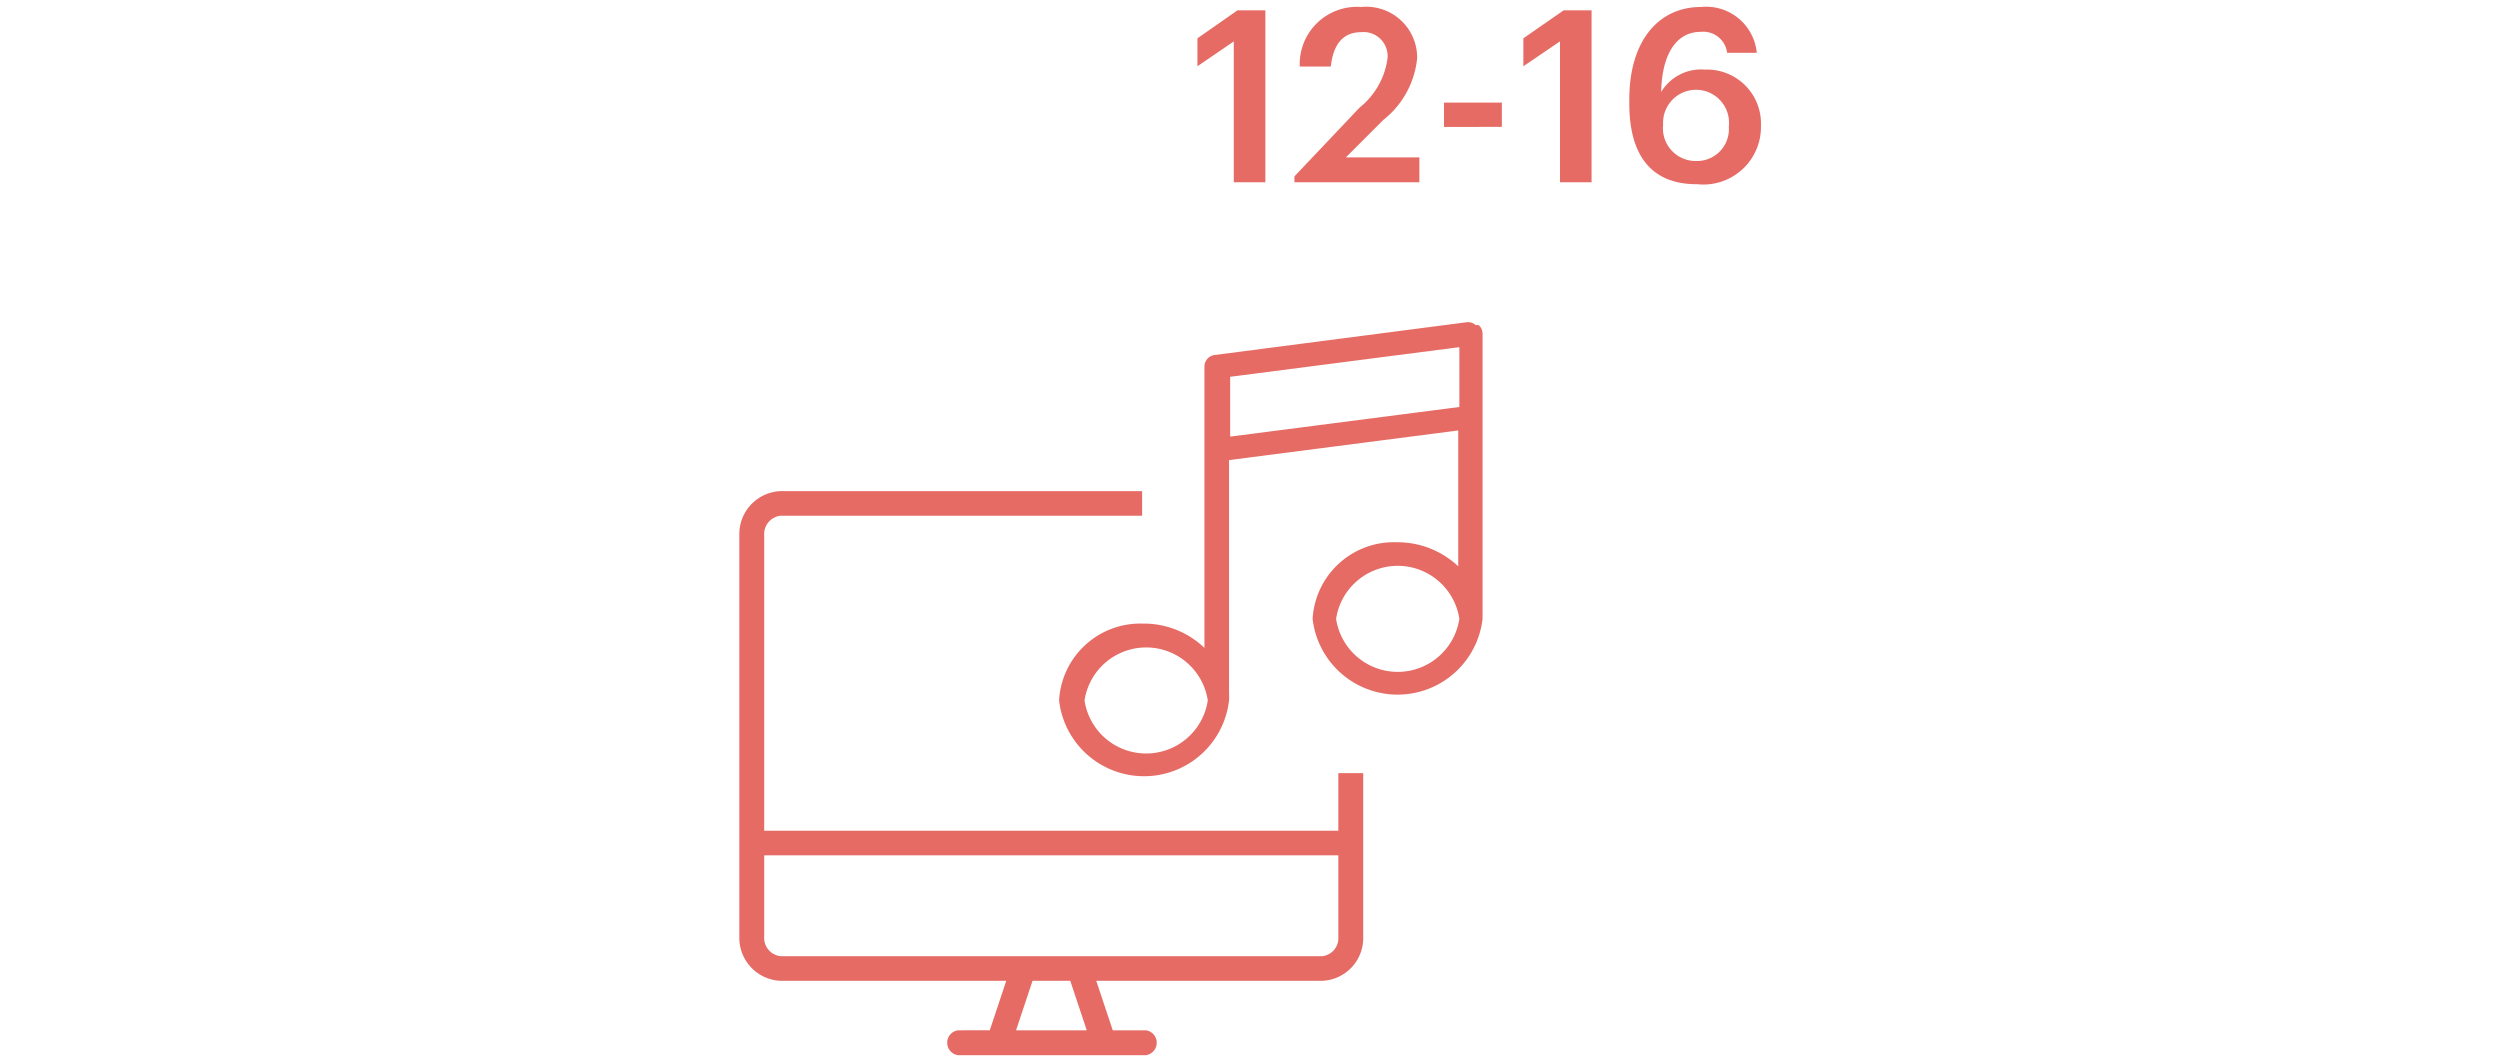 <svg id="Layer_1" data-name="Layer 1" xmlns="http://www.w3.org/2000/svg" viewBox="0 0 89.44 38">
  <title>12-16</title>
  <g>
    <g>
      <path d="M44.14,1.48l-1.3.89v-1l1.43-1h1V6.52H44.14Z" style="fill: #e56b64"/>
      <path d="M46.31,6.31l2.33-2.46a2.72,2.72,0,0,0,1-1.76.86.86,0,0,0-.93-.94c-.61,0-1,.36-1.1,1.23H46.5A2.05,2.05,0,0,1,48.7.25a1.82,1.82,0,0,1,2,1.83,3.21,3.21,0,0,1-1.21,2.21L48.15,5.63h2.63v.89H46.31Z" style="fill: #e56b64"/>
      <path d="M51.66,3.67h2.07v.87H51.66Z" style="fill: #e56b64"/>
      <path d="M55.81,1.48l-1.31.89v-1l1.44-1h1V6.52H55.81Z" style="fill: #e56b64"/>
      <path d="M58.29,3.71V3.56c0-2.14,1.08-3.31,2.56-3.31a1.82,1.82,0,0,1,2,1.64H61.79a.86.86,0,0,0-.95-.75c-.83,0-1.38.74-1.41,2.15A1.67,1.67,0,0,1,61,2.49a1.93,1.93,0,0,1,2,2,2.06,2.06,0,0,1-2.28,2.1C58.91,6.6,58.29,5.34,58.29,3.71Zm3.56.82a1.18,1.18,0,1,0-2.35-.07,1.17,1.17,0,0,0,1.19,1.3A1.14,1.14,0,0,0,61.85,4.53Z" style="fill: #e56b64"/>
    </g>
    <path d="M47.88,27.66v2.06H27.34V19.15a.66.66,0,0,1,.59-.7H40.86v-.88H27.93a1.54,1.54,0,0,0-1.48,1.58V33.51a1.54,1.54,0,0,0,1.48,1.58H36l-.59,1.77H34.27a.45.45,0,0,0,0,.89H41a.45.45,0,0,0,0-.89H39.81l-.59-1.77h8.07a1.53,1.53,0,0,0,1.48-1.58V27.66Zm-11.53,9.2.59-1.77h1.35l.59,1.77Zm11.53-3.35a.65.65,0,0,1-.59.7H27.93a.66.66,0,0,1-.59-.7V30.6H47.88Z" style="fill: #e56b64"/>
    <path d="M52.79,11.63h0a.4.4,0,0,0-.33-.1l-9,1.17a.42.42,0,0,0-.37.41V23.18a3.12,3.12,0,0,0-2.2-.87,2.91,2.91,0,0,0-3,2.75,3.06,3.06,0,0,0,6.08,0,1,1,0,0,0,0-.19.12.12,0,0,0,0-.07V16.46l8.2-1.06v4.86a3.17,3.17,0,0,0-2.21-.86,2.91,2.91,0,0,0-3,2.74,3.06,3.06,0,0,0,6.08,0V11.94a.41.41,0,0,0-.14-.31m-.69.79v2.14l-8.2,1.06V13.48Zm-9,12.64a2.23,2.23,0,0,1-4.41,0,2.23,2.23,0,0,1,4.41,0m9-2.92a2.23,2.23,0,0,1-4.41,0,2.23,2.23,0,0,1,4.41,0" style="fill: #e56b64"/>
  </g>
</svg>
